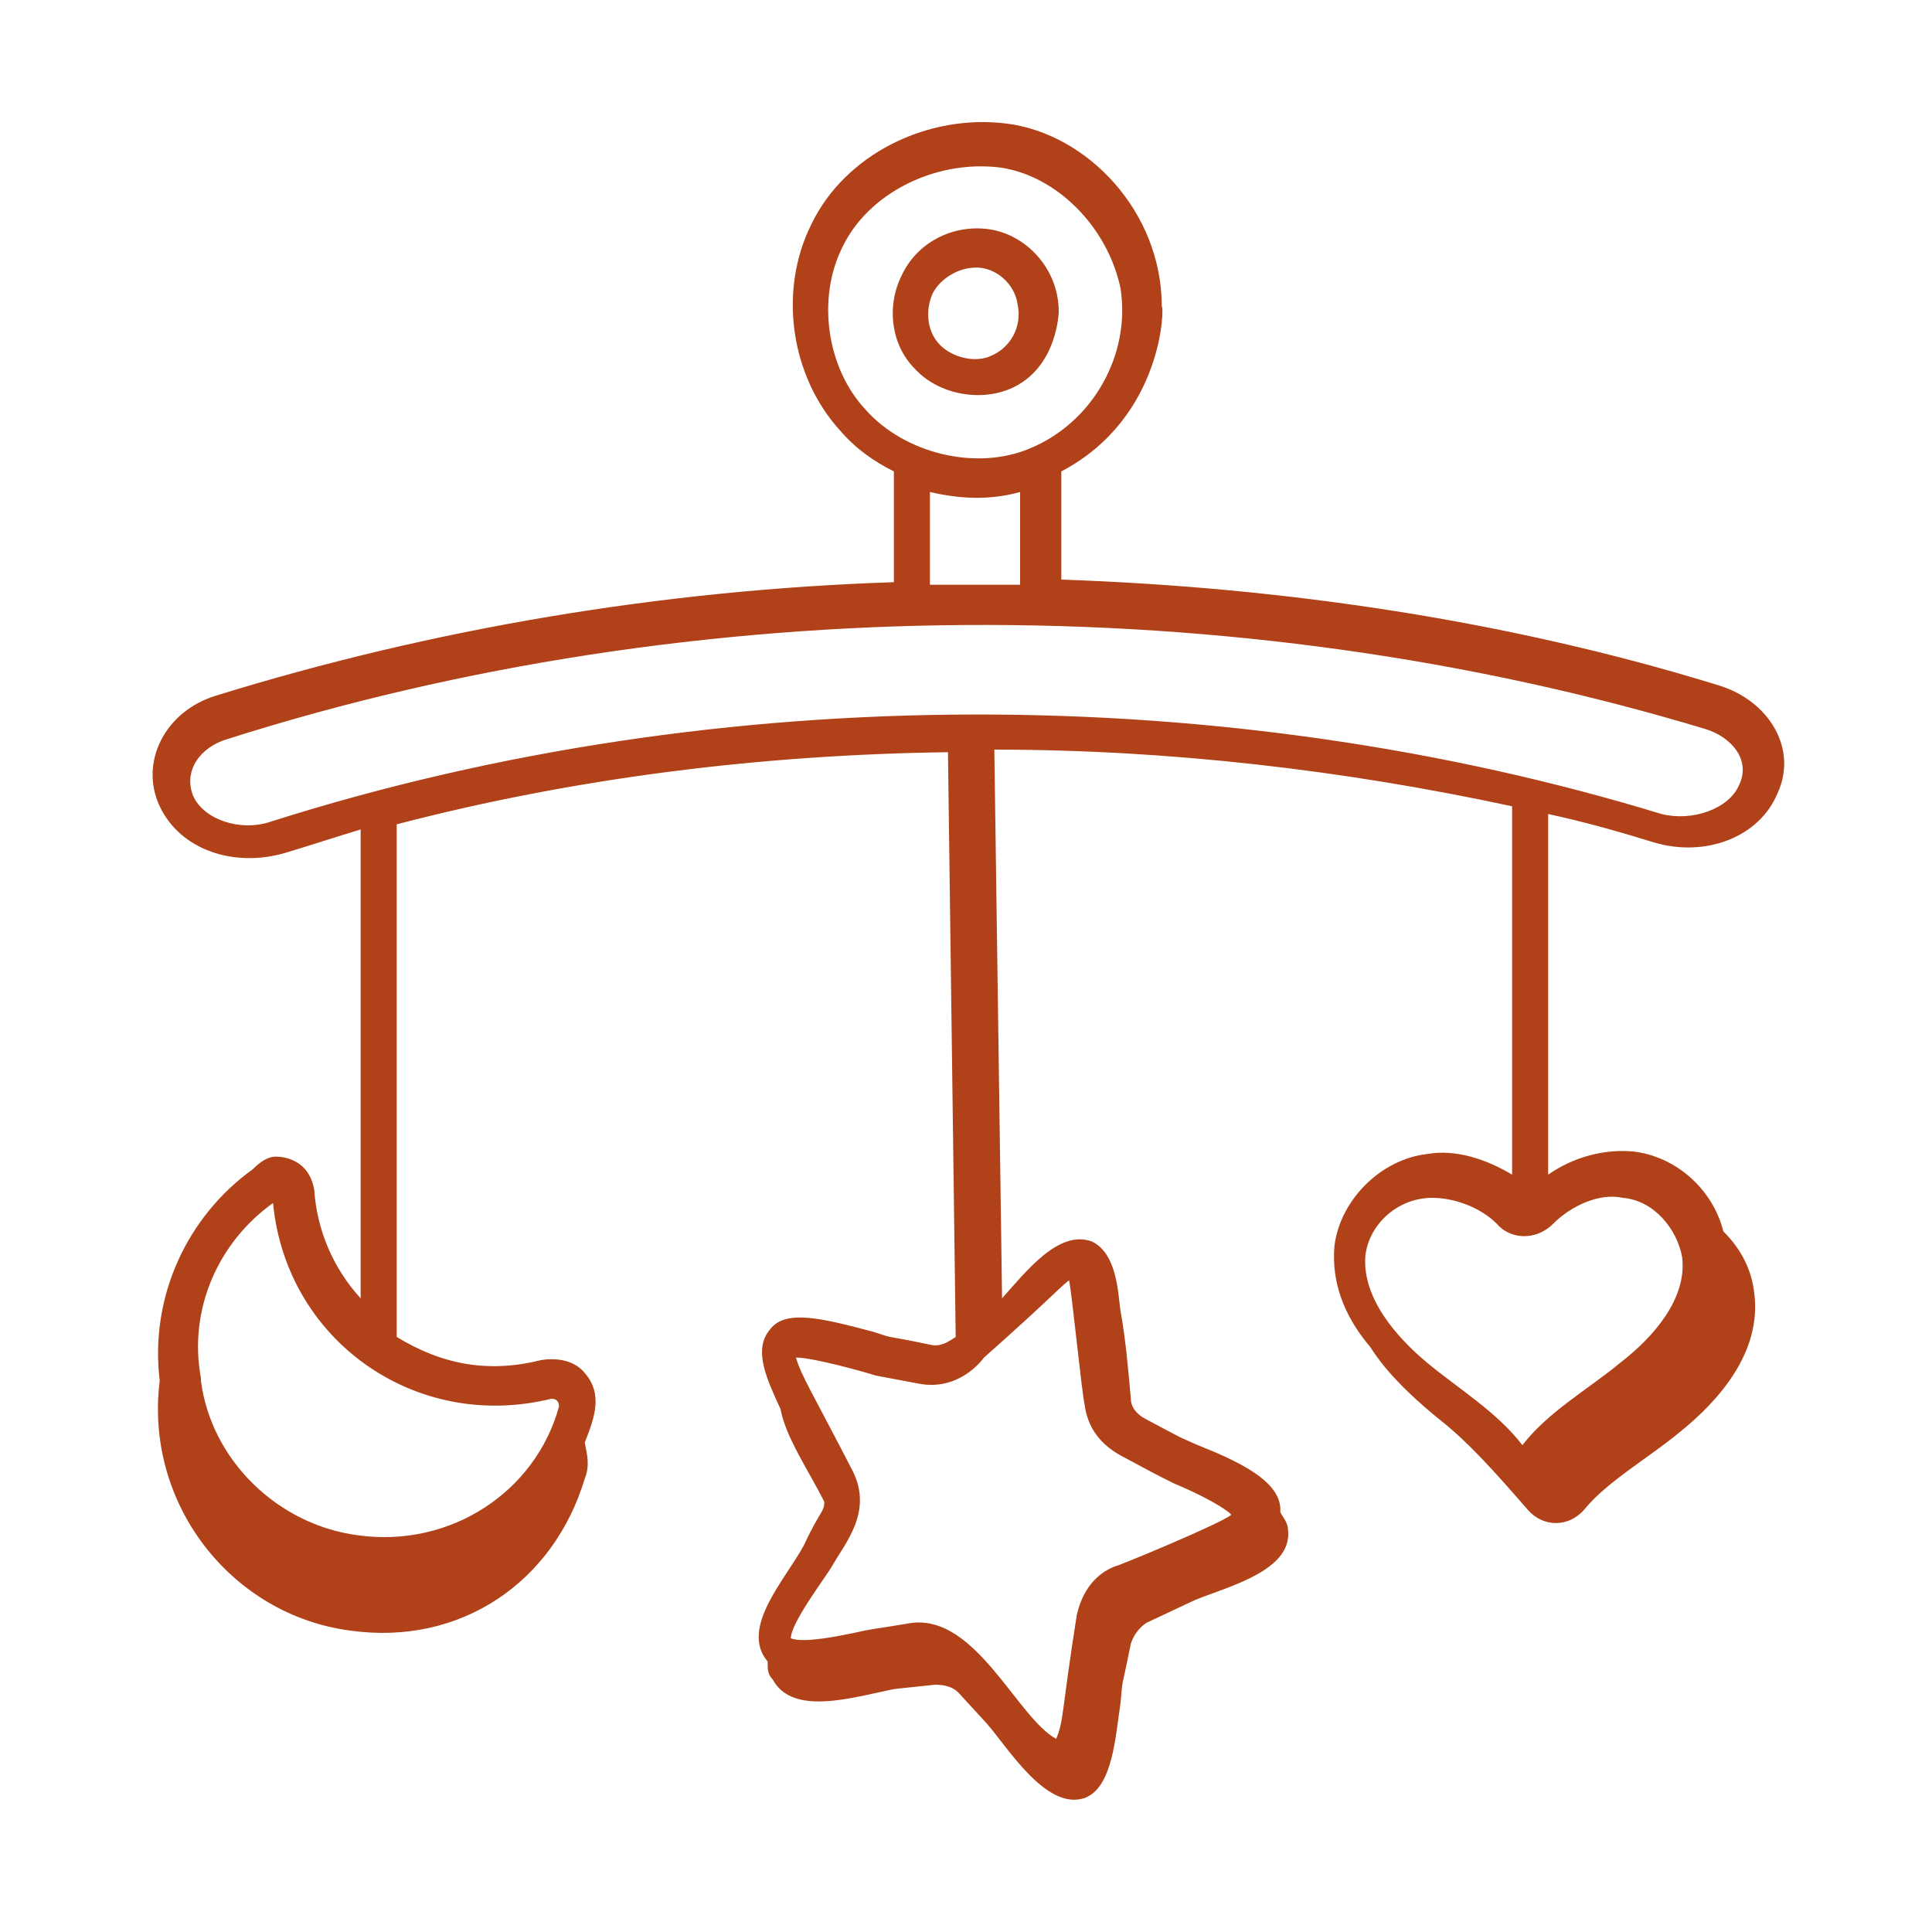 <?xml version="1.0" encoding="utf-8"?>
<!-- Generator: Adobe Illustrator 27.9.0, SVG Export Plug-In . SVG Version: 6.00 Build 0)  -->
<svg version="1.1" id="Layer_1" xmlns="http://www.w3.org/2000/svg" xmlns:xlink="http://www.w3.org/1999/xlink" x="0px" y="0px"
	 viewBox="0 0 75 75" style="enable-background:new 0 0 75 75;" xml:space="preserve">
<style type="text/css">
	.st0{fill:#B04118;}
</style>
<g id="_x34_9">
	<path class="st0" d="M13.6,63.3c4.3,0.6,7.9-1.9,9.1-5.9c0.2-0.5,0.1-0.9,0-1.4c0.4-1,0.7-1.9,0-2.7c-0.4-0.5-1.1-0.6-1.7-0.5
		c-2,0.5-3.8,0.2-5.6-0.9V32c6.9-1.8,14.1-2.7,21.4-2.8l0.3,22.7l0,0c-0.3,0.2-0.6,0.4-1,0.3c-1.9-0.4-1.3-0.2-2.2-0.5
		c-1.9-0.5-3.4-0.9-4-0.1c-0.7,0.8-0.1,2,0.4,3.1c0.2,1.1,1.1,2.4,1.7,3.6c0,0.4-0.2,0.4-0.8,1.7c-0.7,1.3-2.5,3.2-1.4,4.5
		c0,0.3,0,0.5,0.2,0.7c0.7,1.3,2.7,0.8,4.1,0.5c0.9-0.2,0.4-0.1,2.2-0.3c0.4,0,0.7,0.1,0.9,0.3l1.1,1.2c0.8,0.9,2.3,3.4,3.8,2.9
		c1.1-0.4,1.2-2.4,1.4-3.7c0.1-1.1,0-0.3,0.4-2.3c0.1-0.3,0.3-0.6,0.6-0.8l1.7-0.8c1-0.5,4-1.1,3.8-2.8c0-0.3-0.2-0.5-0.3-0.7
		c0.1-1.2-1.7-2-3.2-2.6c-0.9-0.4-0.3-0.1-2-1c-0.4-0.2-0.6-0.5-0.6-0.8c-0.1-1.1-0.2-2.3-0.4-3.4c-0.1-0.6-0.1-2.2-1.1-2.7
		c-1.3-0.5-2.6,1.2-3.5,2.2l-0.3-21.3c6.8,0,13.6,0.8,20.1,2.2v14.3c-1-0.6-2.2-1-3.3-0.8c-1.8,0.2-3.4,1.8-3.6,3.6
		c-0.1,1.3,0.3,2.6,1.4,3.9c0.2,0.3,0.8,1.3,2.8,2.9c1,0.8,2,1.9,3.3,3.4c0.6,0.7,1.6,0.7,2.2,0c0.9-1.1,2.5-2,3.7-3c0,0,0,0,0,0
		c1.5-1.2,3.2-3.1,2.9-5.4c-0.1-0.9-0.5-1.7-1.2-2.4c-0.4-1.6-1.8-2.9-3.5-3.1c-1.1-0.1-2.3,0.2-3.3,0.9v-14
		c1.4,0.3,2.8,0.7,4.1,1.1c2,0.6,4.1-0.2,4.8-1.9c0.8-1.7-0.3-3.6-2.3-4.2c-8.1-2.5-16.8-3.8-25.5-4.1v-4.2c4-2.1,4-6.5,3.9-6.4
		c0-3.7-2.9-6.7-6-7.1c-3.1-0.4-6.3,1.2-7.6,3.9c-1.3,2.6-0.8,5.9,1.1,8c0.6,0.7,1.3,1.2,2.1,1.6v4.3c-9,0.3-17.9,1.8-26.3,4.4
		c-2,0.6-3,2.6-2.2,4.3c0.8,1.7,2.9,2.4,4.9,1.8c1-0.3,1.9-0.6,2.9-0.9v18.2c-1.1-1.2-1.7-2.7-1.8-4.2C12,45,11,44.9,10.7,44.9
		c-0.3,0-0.6,0.2-0.9,0.5c-2.5,1.8-4,4.9-3.6,8.2C5.6,58.4,9,62.7,13.6,63.3z M63,46.5c1.2,0.1,2.1,1.2,2.3,2.3
		c0.2,1.6-1.1,3.1-2.4,4.1v0c-1.2,1-2.8,1.9-3.8,3.2c-1-1.3-2.5-2.2-3.7-3.2c-1.2-1-2.5-2.5-2.4-4.1c0.1-1.2,1.2-2.3,2.6-2.3
		c0.9,0,1.9,0.4,2.5,1c0.5,0.6,1.5,0.7,2.2,0C61,46.8,62.1,46.3,63,46.5z M41.5,49.7c0.1,0.4,0.5,4.4,0.6,4.8c0.1,0.8,0.5,1.5,1.4,2
		c1.5,0.8,1.1,0.6,2.1,1.1c0.5,0.2,1.8,0.8,2.2,1.2c-0.3,0.3-4.4,2-4.5,2c-0.8,0.3-1.3,1-1.5,1.9c-0.6,3.8-0.5,4.1-0.8,4.8
		c-1.5-0.8-3.1-4.8-5.6-4.5c-1.8,0.3-1.4,0.2-2.3,0.4c-0.5,0.1-1.9,0.4-2.4,0.2c0-0.6,1.3-2.3,1.6-2.8c0.5-0.9,1.6-2.1,0.8-3.7
		c-1.6-3.1-2-3.7-2.2-4.4c0.7,0,2.8,0.6,3.1,0.7l1.6,0.3c1.4,0.3,2.3-0.6,2.6-1C40.9,50.3,41,50.1,41.5,49.7z M32.7,9.6
		c1-2.1,3.6-3.4,6.1-3.1c2.2,0.3,4.2,2.3,4.7,4.7c0.4,2.6-1.1,5.2-3.5,6.2c-2.1,0.9-4.9,0.2-6.4-1.5C32.1,14.3,31.7,11.6,32.7,9.6z
		 M36.1,19.1c1.3,0.3,2.4,0.3,3.5,0v3.6c-1.2,0-2.4,0-3.5,0V19.1z M10.5,31.9c-1.2,0.4-2.6-0.1-3-1c-0.4-1,0.3-1.9,1.3-2.2
		c18.2-5.8,39.2-5.9,57.4-0.4c1,0.3,1.8,1.2,1.3,2.2c-0.4,0.9-1.8,1.4-3,1.1C47.8,26.5,28.1,26.3,10.5,31.9z M10.6,46.7
		c0.5,5.3,5.5,8.9,10.8,7.6c0.2,0,0.3,0.1,0.3,0.3c0,0,0,0,0,0c-0.9,3.3-4.2,5.5-7.8,5c-3.1-0.4-5.7-2.9-6.1-6h0c0,0,0-0.1,0-0.1
		C7.3,50.8,8.5,48.2,10.6,46.7z"/>
	<path class="st0" d="M41.1,12.1c0-1.7-1.3-3-2.7-3.2c-1.4-0.2-2.8,0.5-3.4,1.8c-0.6,1.2-0.4,2.7,0.5,3.6c0.9,1,2.5,1.3,3.7,0.8
		C41.1,14.3,41.1,12,41.1,12.1z M38.5,13.8c-0.6,0.3-1.5,0.1-2-0.4c-0.5-0.5-0.6-1.3-0.3-2c0.3-0.6,1.1-1.1,1.9-1
		c0.7,0.1,1.3,0.7,1.4,1.4C39.7,12.7,39.2,13.5,38.5,13.8z"/>
</g>
</svg>
